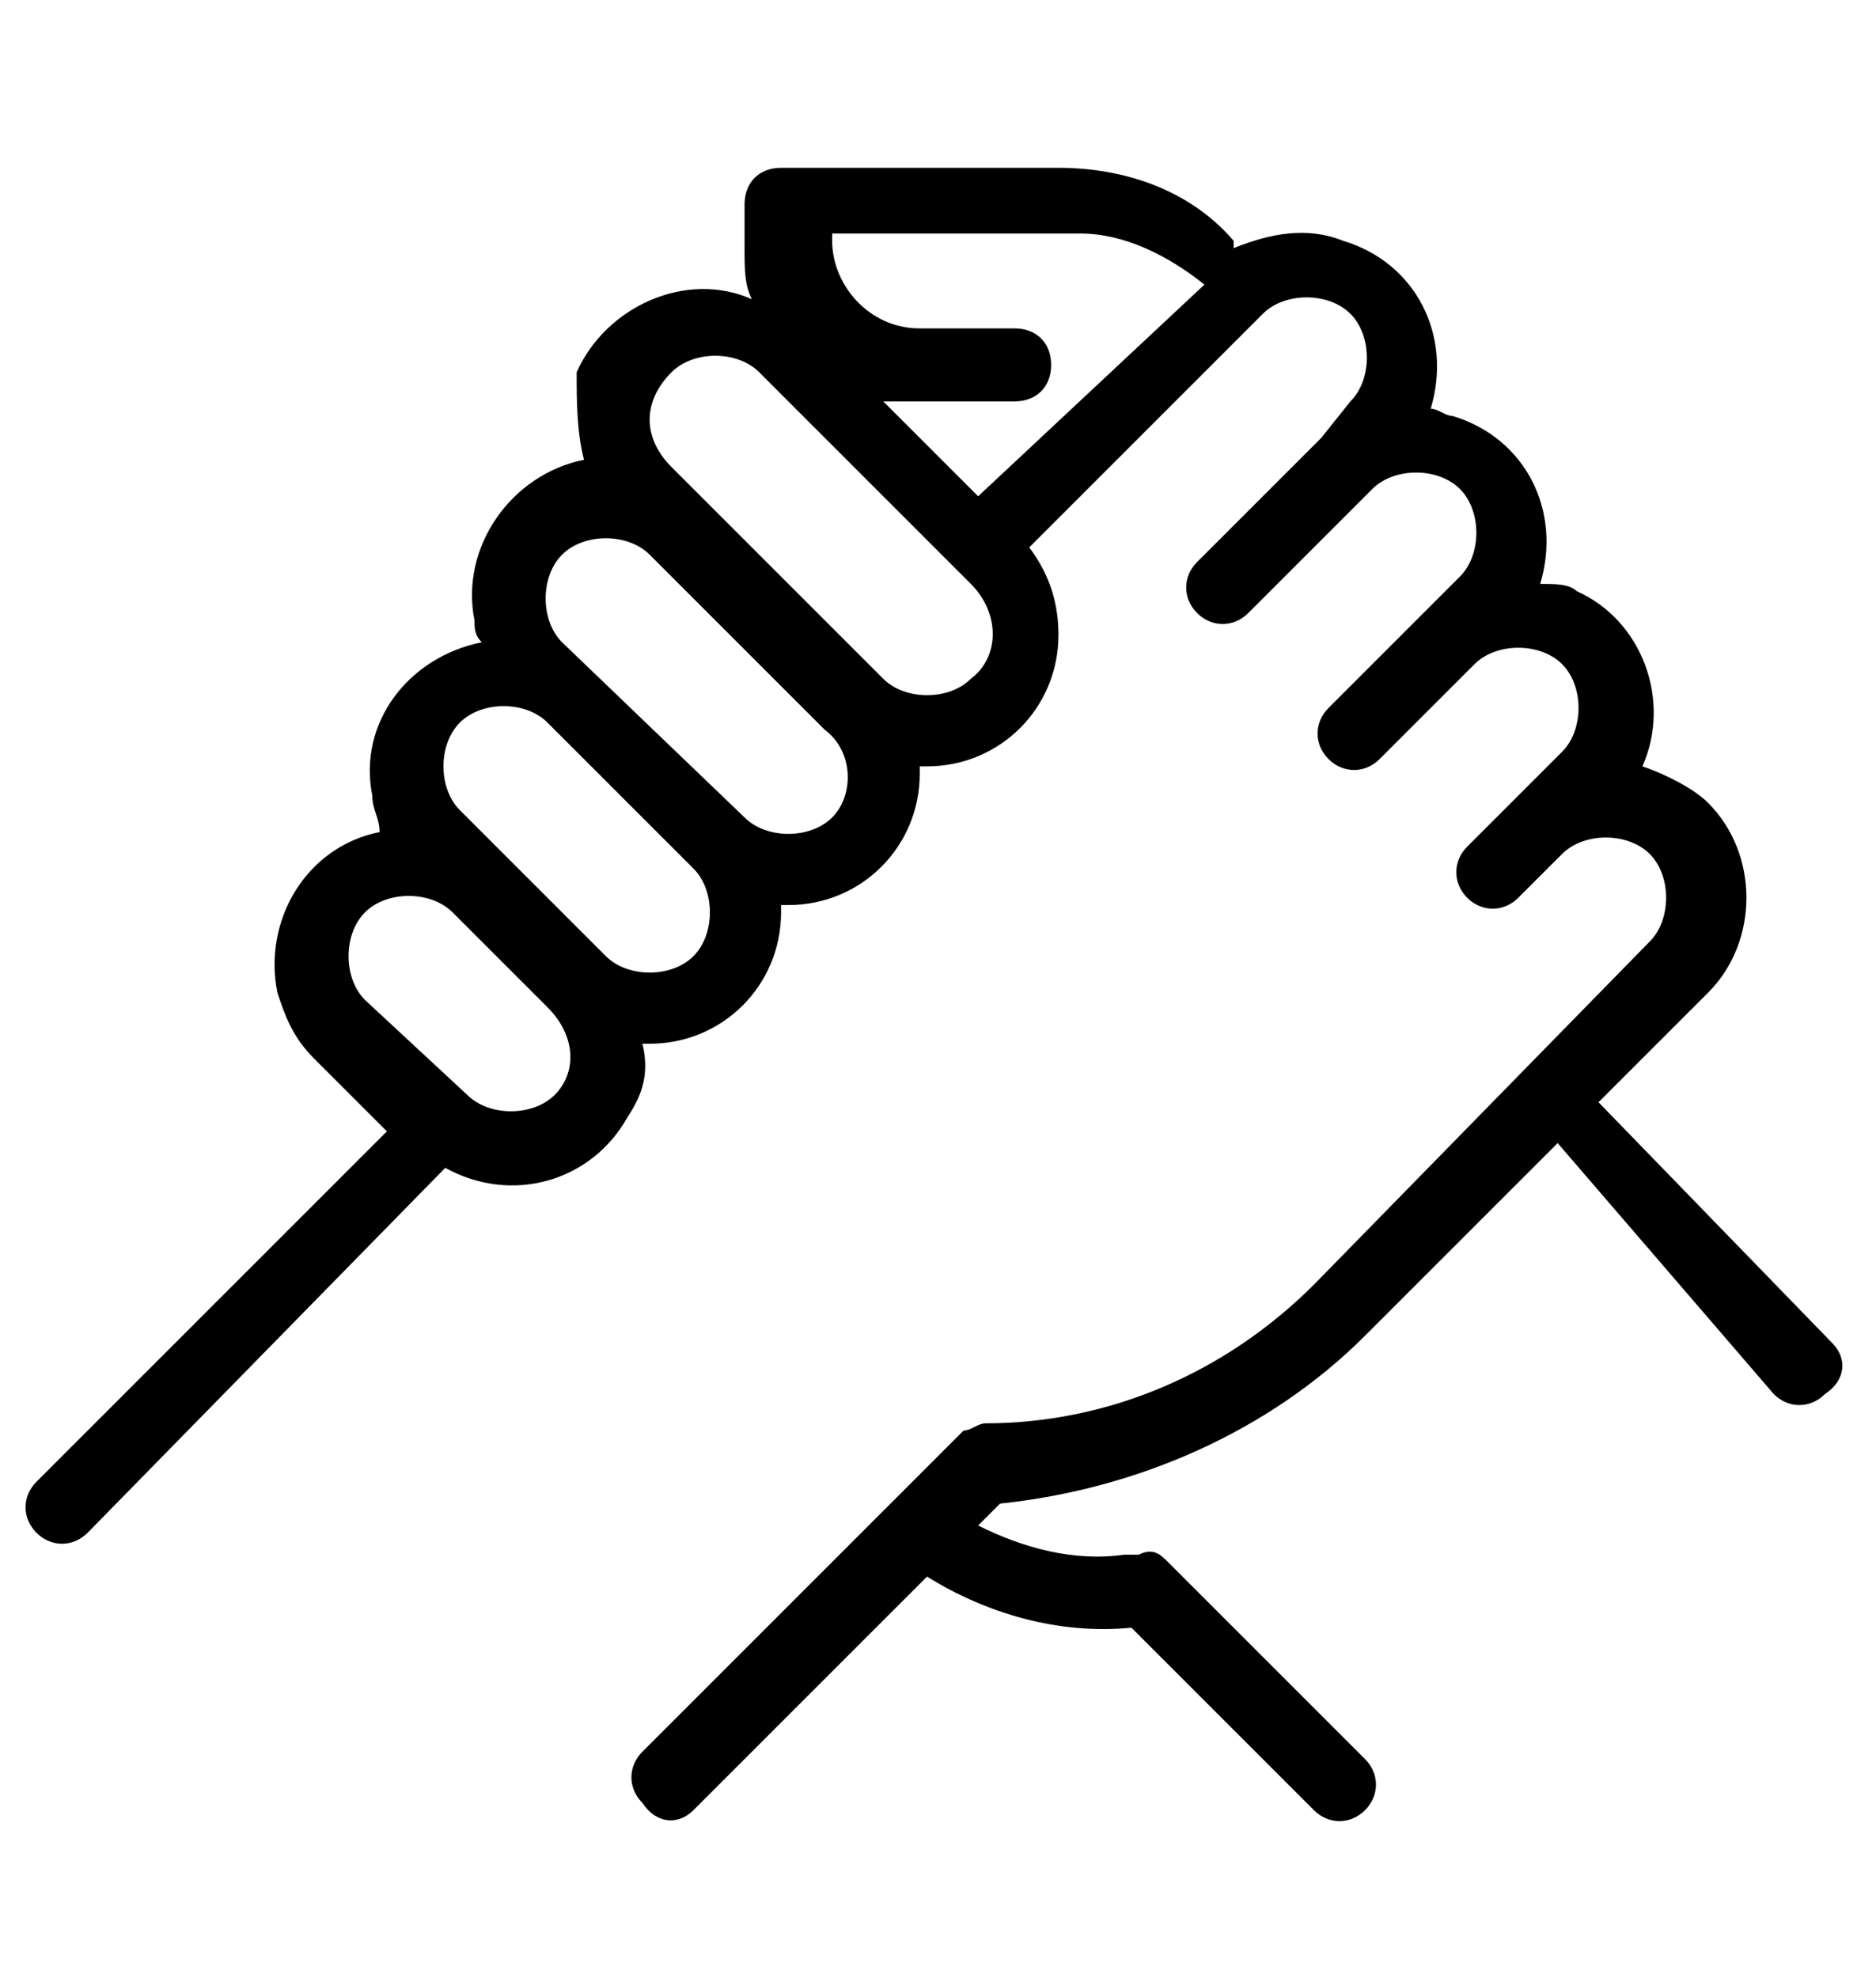 <?xml version="1.0" encoding="utf-8"?>
<!-- Generator: Adobe Illustrator 26.5.0, SVG Export Plug-In . SVG Version: 6.00 Build 0)  -->
<svg version="1.1" id="Capa_1" xmlns="http://www.w3.org/2000/svg" xmlns:xlink="http://www.w3.org/1999/xlink" x="0px" y="0px"
	 width="25.7px" height="27.1px" viewBox="0 0 25.7 27.1" style="enable-background:new 0 0 25.7 27.1;" xml:space="preserve">
<g id="Grupo_1002" transform="translate(0 -0.001)">
	<path id="Trazado_1352" d="M25.1,18.4L21.8,15c-0.2-0.2-0.4-0.2-0.6,0c-0.2,0.2-0.2,0.4,0,0.5l3.1,3.6c0.2,0.2,0.5,0.2,0.7,0
		C25.3,18.9,25.3,18.6,25.1,18.4"/>
	<path id="Trazado_1353" d="M18.7,18.3l4.7-4.7c0.7-0.7,0.7-1.9,0-2.6c-0.2-0.2-0.6-0.4-0.9-0.5c0.4-0.9,0-2-0.9-2.4
		c-0.1-0.1-0.3-0.1-0.5-0.1c0.3-1-0.2-2-1.2-2.3c-0.1,0-0.2-0.1-0.3-0.1c0.3-1-0.2-2-1.2-2.3c-0.5-0.2-1-0.1-1.5,0.1l0-0.1
		c-0.6-0.7-1.5-1-2.4-1h-3.8c-0.3,0-0.5,0.2-0.5,0.5v0.6c0,0.3,0,0.5,0.1,0.7c-0.9-0.4-2,0.1-2.4,1C7.9,5.5,7.9,5.9,8,6.3
		C7,6.5,6.3,7.5,6.5,8.5c0,0.1,0,0.2,0.1,0.3c-1,0.2-1.7,1.1-1.5,2.1c0,0.2,0.1,0.3,0.1,0.5c-1,0.2-1.6,1.2-1.4,2.2
		c0.1,0.3,0.2,0.6,0.5,0.9l1,1l-4.8,4.8c-0.2,0.2-0.2,0.5,0,0.7s0.5,0.2,0.7,0L6.1,16c0.9,0.5,2,0.2,2.5-0.7c0.2-0.3,0.3-0.6,0.2-1
		c0,0,0,0,0.1,0c1,0,1.8-0.8,1.8-1.8c0,0,0,0,0,0c0,0,0,0,0-0.1c0,0,0,0,0.1,0c1,0,1.8-0.8,1.8-1.8c0,0,0,0,0,0c0,0,0,0,0-0.1
		c0,0,0,0,0.1,0c1,0,1.8-0.8,1.8-1.8c0-0.4-0.1-0.8-0.4-1.2l3.2-3.2c0.3-0.3,0.9-0.3,1.2,0c0.3,0.3,0.3,0.9,0,1.2l0,0L18.1,6
		l-1.7,1.7c-0.2,0.2-0.2,0.5,0,0.7c0.2,0.2,0.5,0.2,0.7,0l1.7-1.7c0.3-0.3,0.9-0.3,1.2,0c0.3,0.3,0.3,0.9,0,1.2l-0.5,0.5l-1.3,1.3
		c-0.2,0.2-0.2,0.5,0,0.7c0.2,0.2,0.5,0.2,0.7,0l1.3-1.3c0.3-0.3,0.9-0.3,1.2,0c0.3,0.3,0.3,0.9,0,1.2l-0.7,0.7l-0.6,0.6
		c-0.2,0.2-0.2,0.5,0,0.7c0.2,0.2,0.5,0.2,0.7,0l0.6-0.6c0.3-0.3,0.9-0.3,1.2,0c0.3,0.3,0.3,0.9,0,1.2L18,17.6
		c-1.2,1.2-2.8,1.9-4.5,1.9c-0.1,0-0.2,0.1-0.3,0.1l-4.4,4.4c-0.2,0.2-0.2,0.5,0,0.7C9,25,9.3,25,9.5,24.8l3.2-3.2
		c0.8,0.5,1.8,0.8,2.8,0.7l2.5,2.5c0.2,0.2,0.5,0.2,0.7,0c0.2-0.2,0.2-0.5,0-0.7L16,21.4c-0.1-0.1-0.2-0.2-0.4-0.1l-0.2,0
		c-0.7,0.1-1.4-0.1-2-0.4l0.3-0.3C15.6,20.4,17.4,19.6,18.7,18.3 M7.6,15c-0.3,0.3-0.9,0.3-1.2,0c0,0,0,0,0,0L5,13.7
		c-0.3-0.3-0.3-0.9,0-1.2c0.3-0.3,0.9-0.3,1.2,0l1.3,1.3C7.9,14.2,7.9,14.7,7.6,15 M9.5,13.1c-0.3,0.3-0.9,0.3-1.2,0l-1.3-1.3
		l-0.7-0.7c-0.3-0.3-0.3-0.9,0-1.2c0.3-0.3,0.9-0.3,1.2,0l2,2l0,0C9.8,12.2,9.8,12.8,9.5,13.1C9.5,13.1,9.5,13.1,9.5,13.1
		 M11.4,11.2c-0.3,0.3-0.9,0.3-1.2,0L7.7,8.8c-0.3-0.3-0.3-0.9,0-1.2c0.3-0.3,0.9-0.3,1.2,0l0,0l1.1,1.1l1.3,1.3l0,0
		C11.7,10.3,11.7,10.9,11.4,11.2C11.4,11.2,11.4,11.2,11.4,11.2 M13.3,9.3c-0.3,0.3-0.9,0.3-1.2,0L9.6,6.8l0,0L9.2,6.4
		C8.8,6,8.8,5.5,9.2,5.1c0.3-0.3,0.9-0.3,1.2,0l2.9,2.9C13.7,8.4,13.7,9,13.3,9.3C13.3,9.3,13.3,9.3,13.3,9.3 M13.4,6.8l-1.3-1.3
		c0.2,0,0.3,0,0.5,0h0l1.3,0c0.3,0,0.5-0.2,0.5-0.5c0-0.3-0.2-0.5-0.5-0.5h0l-1.3,0h0c-0.7,0-1.2-0.6-1.2-1.2V3.2h3.4
		c0.6,0,1.2,0.3,1.7,0.7l0,0L13.4,6.8z"/>
</g>
</svg>
